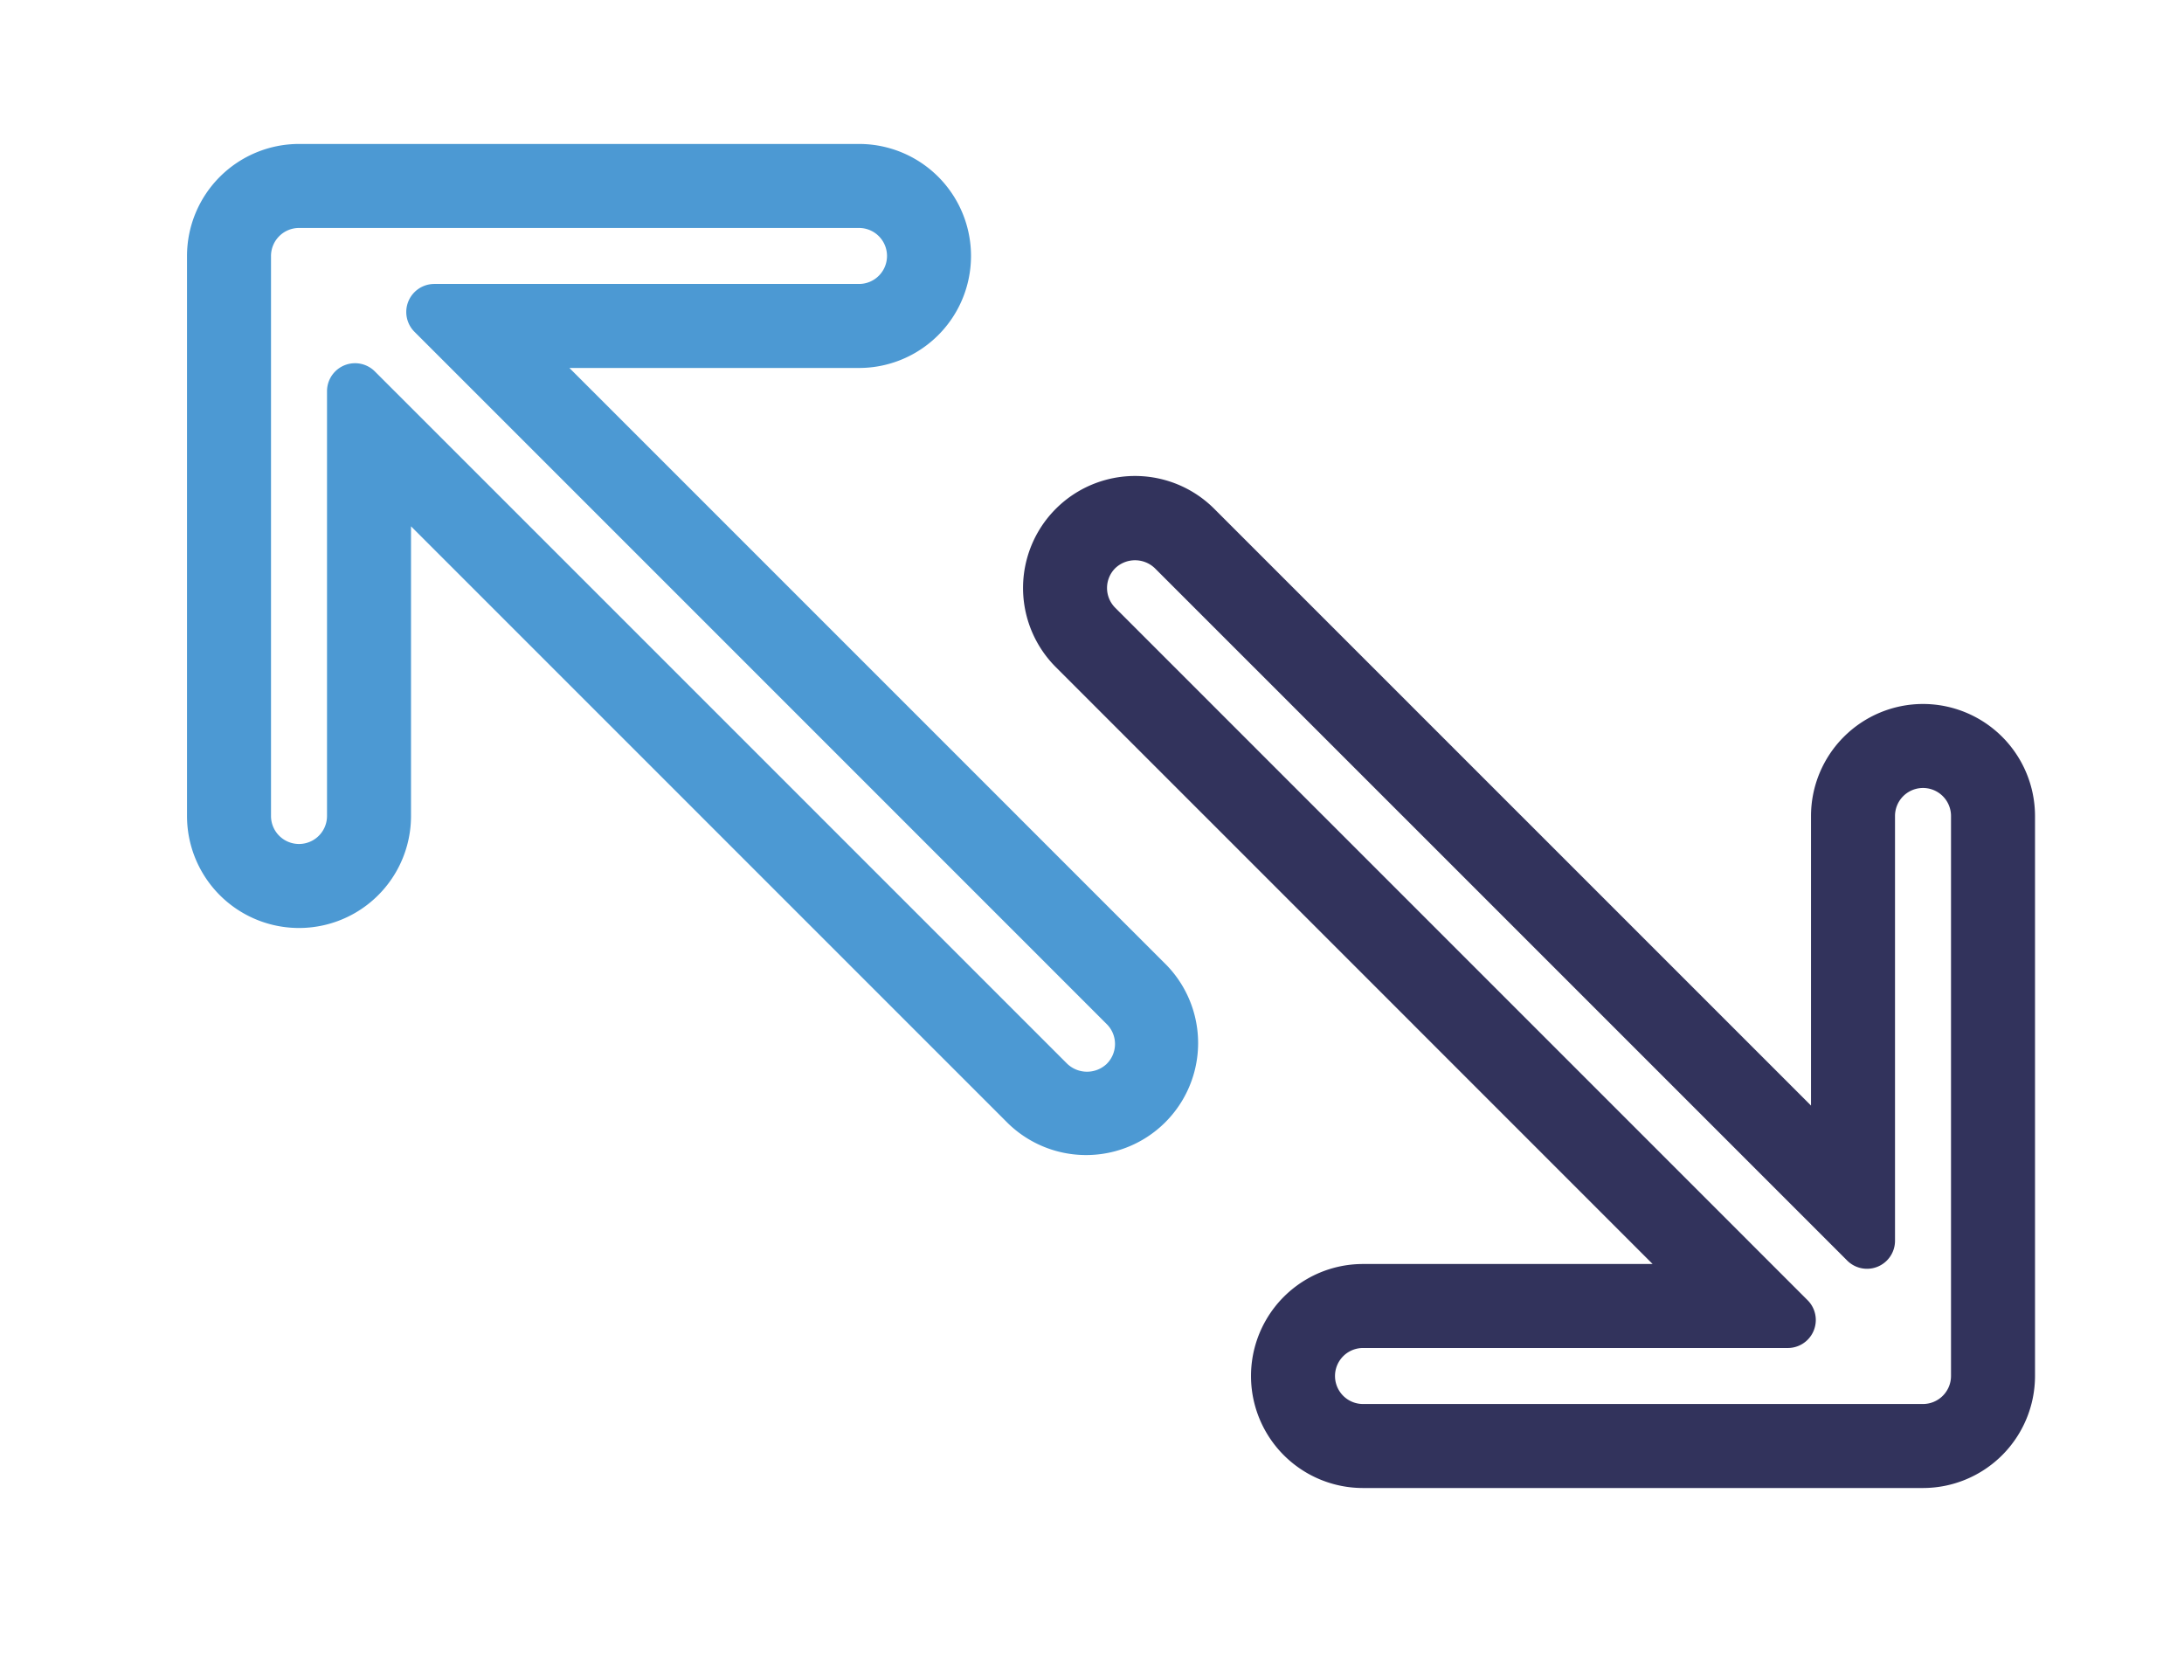 <svg xmlns="http://www.w3.org/2000/svg" viewBox="0 0 78 60"><title>Transfer</title><path d="M41.65,34.455,20.336,13.141h10.343a4,4,0,0,0,0-8h-20a4.004,4.004,0,0,0-4,4v20a4,4,0,0,0,8,0V18.797l21.314,21.313a4,4,0,0,0,5.657-5.656Zm-2.121,3.536a1.025,1.025,0,0,1-1.414,0L13.386,13.263a1.001,1.001,0,0,0-1.707.707V29.141a1,1,0,0,1-2,0v-20a1.002,1.002,0,0,1,1-1h20a1,1,0,1,1,0,2H15.508a1.001,1.001,0,0,0-.707,1.707l24.728,24.729A.999.999,0,0,1,39.529,37.99Z" fill="#4c99d3"/><path d="M68.679,25.141a4.004,4.004,0,0,0-4,4V39.483L43.365,18.17a3.999,3.999,0,0,0-5.656,5.656l21.313,21.315H48.679a4,4,0,0,0,0,8h20a4.004,4.004,0,0,0,4-4v-20A4.004,4.004,0,0,0,68.679,25.141Zm1,24a1.002,1.002,0,0,1-1,1h-20a1,1,0,0,1,0-2H63.85a1,1,0,0,0,.707-1.707L39.83,21.706a.999.999,0,0,1,0-1.414,1.023,1.023,0,0,1,1.414,0L65.973,45.02a1,1,0,0,0,1.706-.708V29.141a1,1,0,1,1,2,0Z" fill="#32335c"/></svg>
